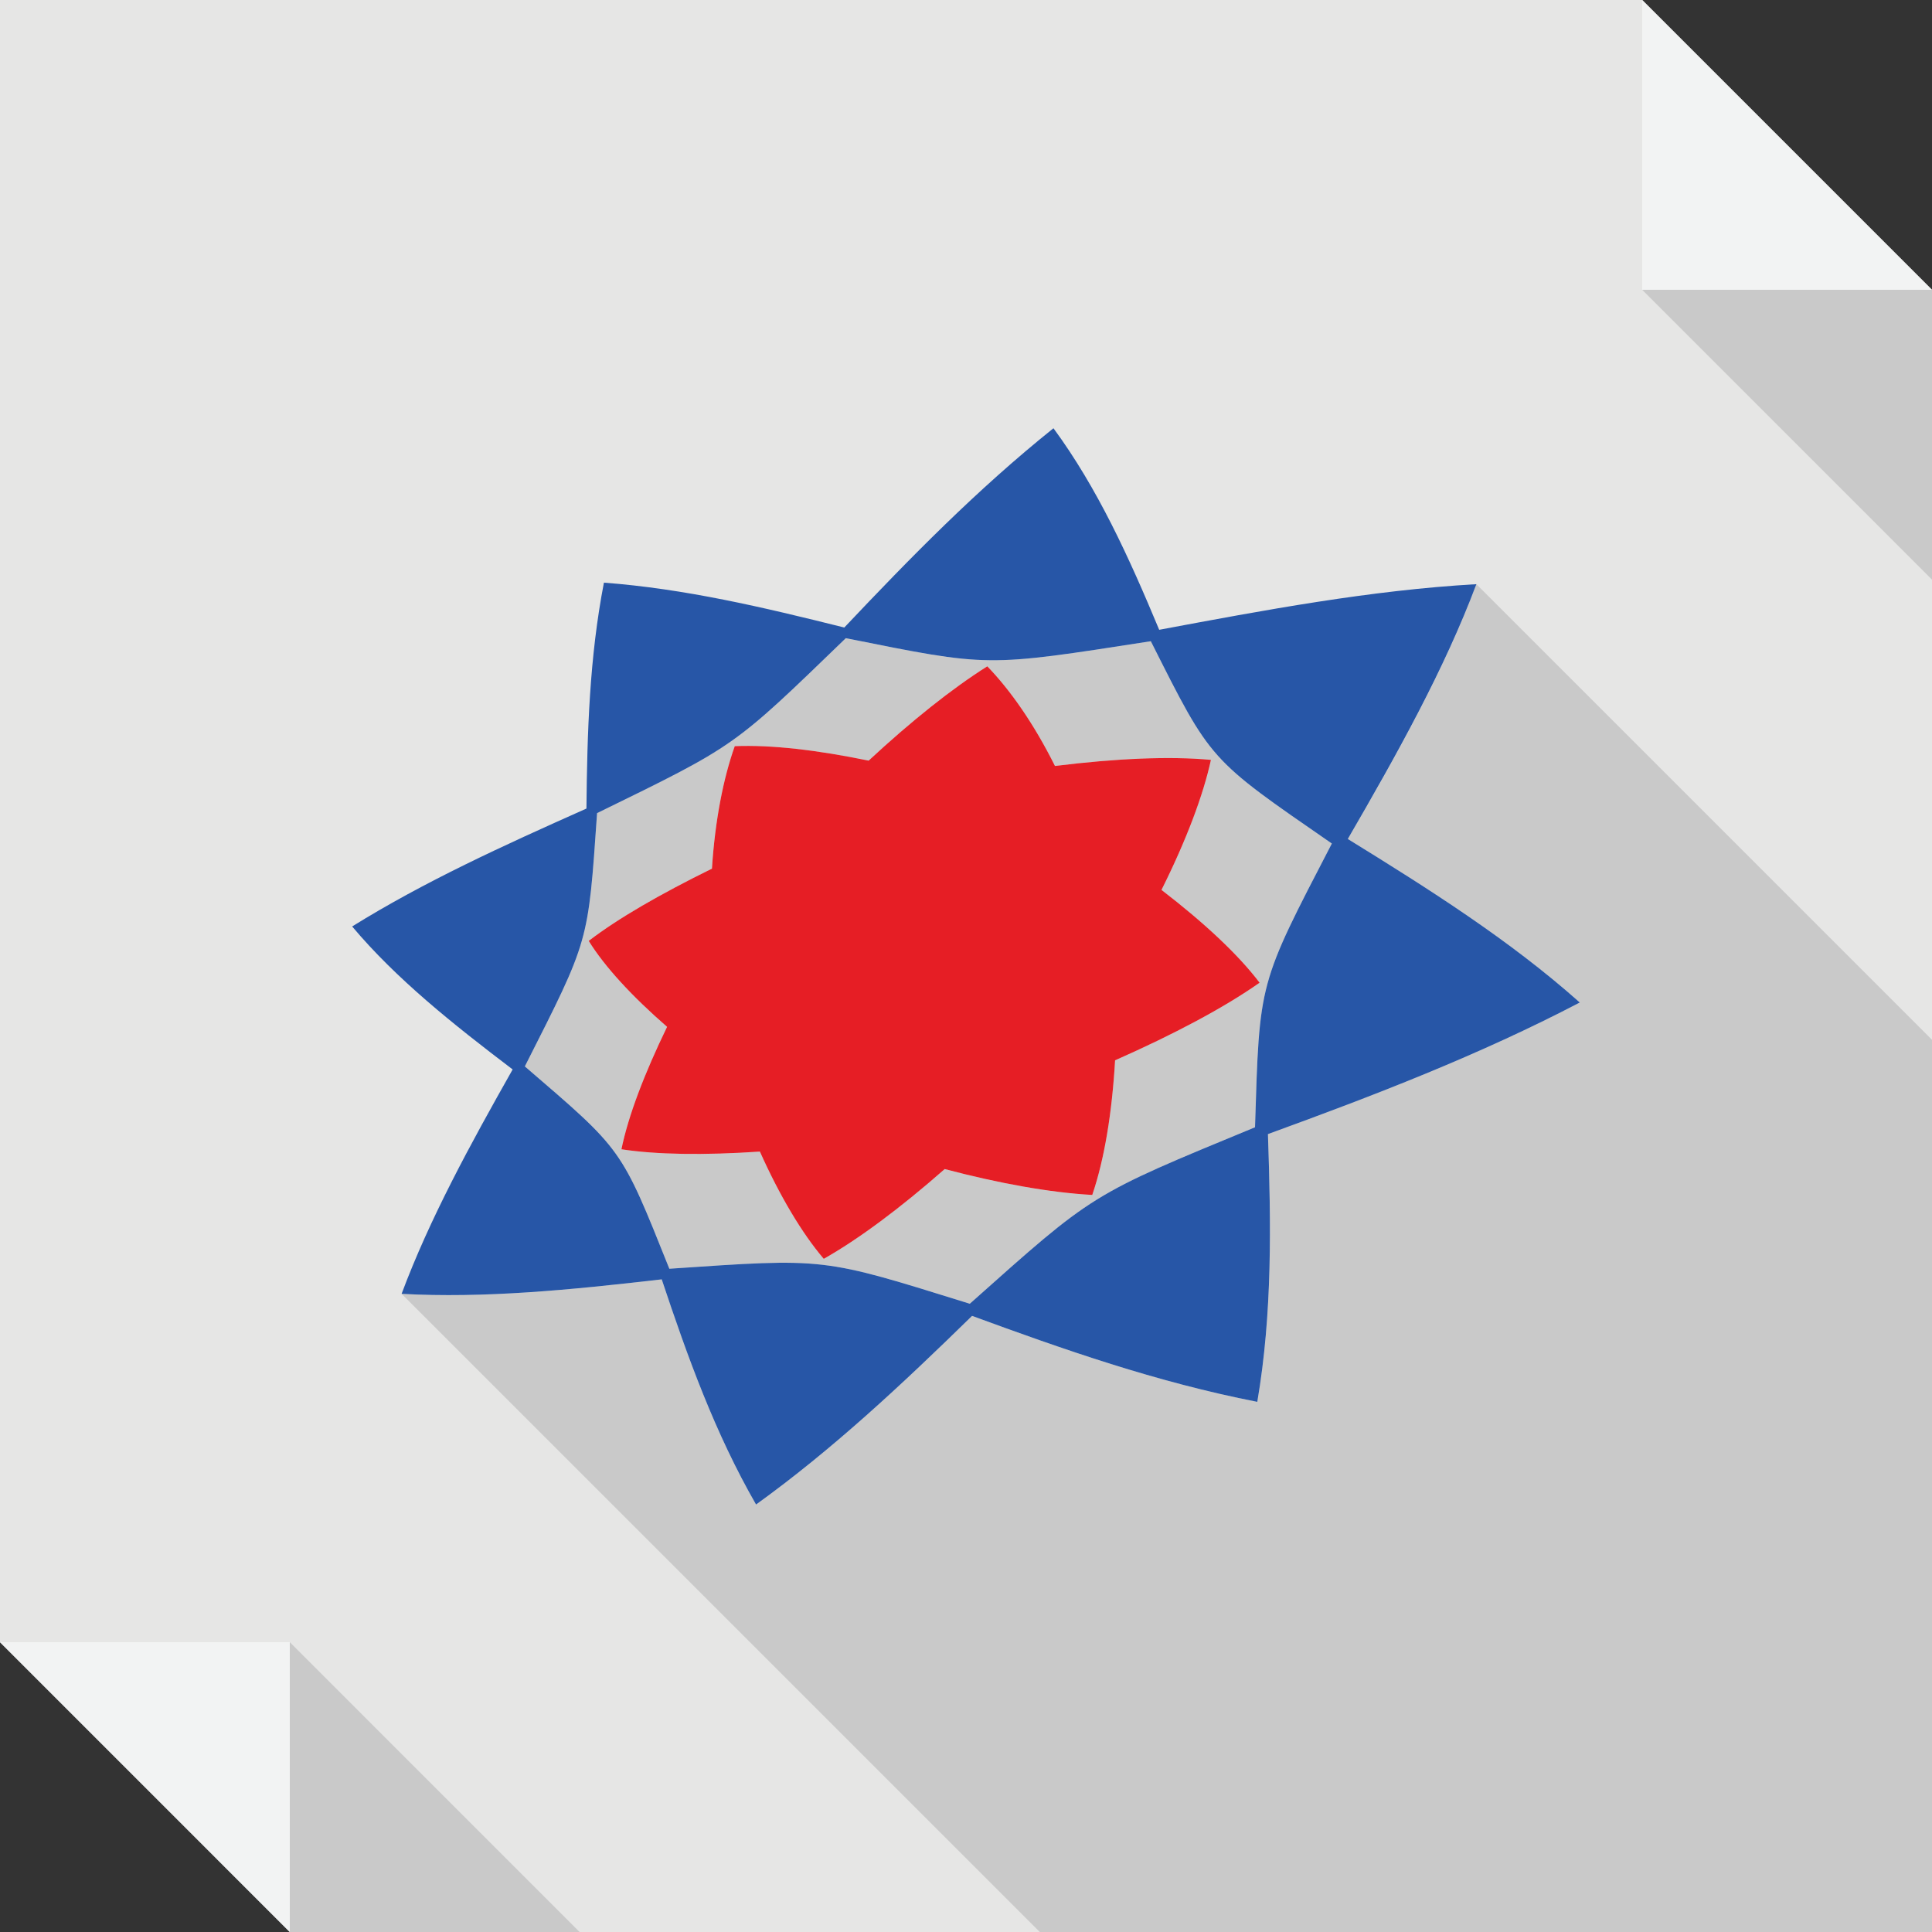 <?xml version="1.0" ?><!DOCTYPE svg  PUBLIC '-//W3C//DTD SVG 1.1//EN'  'http://www.w3.org/Graphics/SVG/1.1/DTD/svg11.dtd'><svg enable-background="new 0 0 512 512" height="512px" id="Layer_1" version="1.1" viewBox="0 0 512 512" width="512px" xml:space="preserve" xmlns="http://www.w3.org/2000/svg" xmlns:xlink="http://www.w3.org/1999/xlink"><rect x="0" y="0" width="512" height="512" fill="#333333" stroke="none"/><g><polygon clip-rule="evenodd" fill="#E6E6E5" fill-rule="evenodd" points="0,0 435.199,0 512,76.801 512,512 76.799,512 0,435.199     "/><polygon clip-rule="evenodd" fill="#F2F3F3" fill-rule="evenodd" points="435.199,0 512,76.801 435.199,76.801  "/><polygon clip-rule="evenodd" fill="#C9C9C9" fill-rule="evenodd" points="435.199,76.801 512,153.604 512,76.801  "/><polygon clip-rule="evenodd" fill="#F2F3F3" fill-rule="evenodd" points="76.799,512 0,435.199 76.799,435.199  "/><polygon clip-rule="evenodd" fill="#C9C9C9" fill-rule="evenodd" points="153.598,512 76.799,435.199 76.799,512  "/><path clip-rule="evenodd" d="M275.555,512H512V346.109v-70.555L391.254,154.811   c-6.043,16.123-13.91,31.848-22.781,47.771c-3.625,6.656-7.453,13.104-11.285,19.754c21.566,13.305,42.938,26.813,61.48,43.34   c-26.609,13.906-54.418,24.598-82.645,34.871c0.805,23.785,1.211,47.367-2.824,70.957c-26.805-5.242-51.395-13.91-75.586-22.781   c-18.75,18.344-37.09,35.477-57.25,49.988c-10.885-18.938-18.141-39.102-24.994-59.668c-24.391,2.828-47.168,5.047-68.939,3.836   L275.555,512z M257.008,345.504c33.051-29.441,31.645-28.629,75.586-46.766c1.211-38.906,0.805-37.5,20.359-75.191   c-32.648-22.578-31.844-21.568-47.973-53.617c-44.141,6.852-42.531,6.852-80.832-0.809c-30.035,29.029-28.824,28.223-65.916,46.365   c-2.416,34.672-2.012,33.258-19.145,67.123c26,22.371,25.395,21.363,38.295,53.621   C219.109,333.406,217.498,333.203,257.008,345.504L257.008,345.504z M333.805,260.434c-9.477,6.656-22.777,13.707-38.297,20.563   c-0.809,13.91-2.824,26.207-6.051,35.68c-11.082-0.613-24.594-3.027-39.104-6.859c-11.689,10.285-22.775,18.551-32.051,23.793   c-5.844-6.855-11.689-16.734-16.93-28.426c-14.918,1.008-27.414,0.809-36.688-0.609c1.814-8.863,6.045-19.953,12.096-32.449   c-9.273-8.066-16.531-15.922-20.766-22.775c7.865-6.049,19.15-12.498,32.658-19.152c0.805-12.699,3.025-23.988,6.045-32.453   c9.674-0.4,21.77,1.012,35.48,3.832c11.285-10.484,22.174-19.15,31.445-24.994c6.043,6.248,12.293,15.113,17.934,26.408   c16.336-2.021,30.445-2.623,41.332-1.617c-2.02,9.271-6.457,21.168-13.105,34.469C319.09,244.512,328.16,252.979,333.805,260.434   L333.805,260.434z" fill="#C9C9C9" fill-rule="evenodd"/><path clip-rule="evenodd" d="M304.98,169.93c16.129,32.049,15.324,31.039,47.973,53.617   c-19.555,37.691-19.148,36.285-20.359,75.191c-43.941,18.137-42.535,17.324-75.586,46.766   c-39.51-12.301-37.898-12.098-79.625-9.273c-12.9-32.258-12.295-31.25-38.295-53.621c17.133-33.865,16.729-32.451,19.145-67.123   c37.092-18.143,35.881-17.336,65.916-46.365C262.449,176.781,260.84,176.781,304.98,169.93L304.98,169.93z M391.254,154.811   c-28.219,1.615-56.035,6.852-84.055,12.092c-8.066-19.348-16.324-37.488-28.02-53.414c-20.359,16.324-37.896,34.266-55.432,52.811   c-21.77-5.441-42.332-10.277-63.699-11.891c-3.828,19.752-4.436,39.508-4.635,59.867c-22.174,9.877-42.936,19.348-62.086,31.244   c11.691,13.91,26.609,25.801,42.533,37.895c-11.289,19.965-21.973,39.504-29.432,59.465c21.771,1.211,44.549-1.008,68.939-3.836   c6.854,20.566,14.109,40.73,24.994,59.668c20.16-14.512,38.5-31.645,57.25-49.988c24.191,8.871,48.781,17.539,75.586,22.781   c4.035-23.59,3.629-47.172,2.824-70.957c28.227-10.273,56.035-20.965,82.645-34.871c-18.543-16.527-39.914-30.035-61.48-43.34   C370.293,199.76,382.785,177.387,391.254,154.811L391.254,154.811z" fill="#2756A7" fill-rule="evenodd"/><path clip-rule="evenodd" d="M320.91,201.373c-10.887-1.006-24.996-0.404-41.332,1.617   c-5.641-11.295-11.891-20.16-17.934-26.408c-9.271,5.844-20.16,14.51-31.445,24.994c-13.711-2.82-25.807-4.232-35.48-3.832   c-3.02,8.465-5.24,19.754-6.045,32.453c-13.508,6.654-24.793,13.104-32.658,19.152c4.234,6.854,11.492,14.709,20.766,22.775   c-6.051,12.496-10.281,23.586-12.096,32.449c9.273,1.418,21.77,1.617,36.688,0.609c5.24,11.691,11.086,21.57,16.93,28.426   c9.275-5.242,20.361-13.508,32.051-23.793c14.51,3.832,28.021,6.246,39.104,6.859c3.227-9.473,5.242-21.77,6.051-35.68   c15.52-6.855,28.82-13.906,38.297-20.563c-5.645-7.455-14.715-15.922-26-24.592C314.453,222.541,318.891,210.645,320.91,201.373   L320.91,201.373z" fill="#E61E25" fill-rule="evenodd"/></g></svg>
